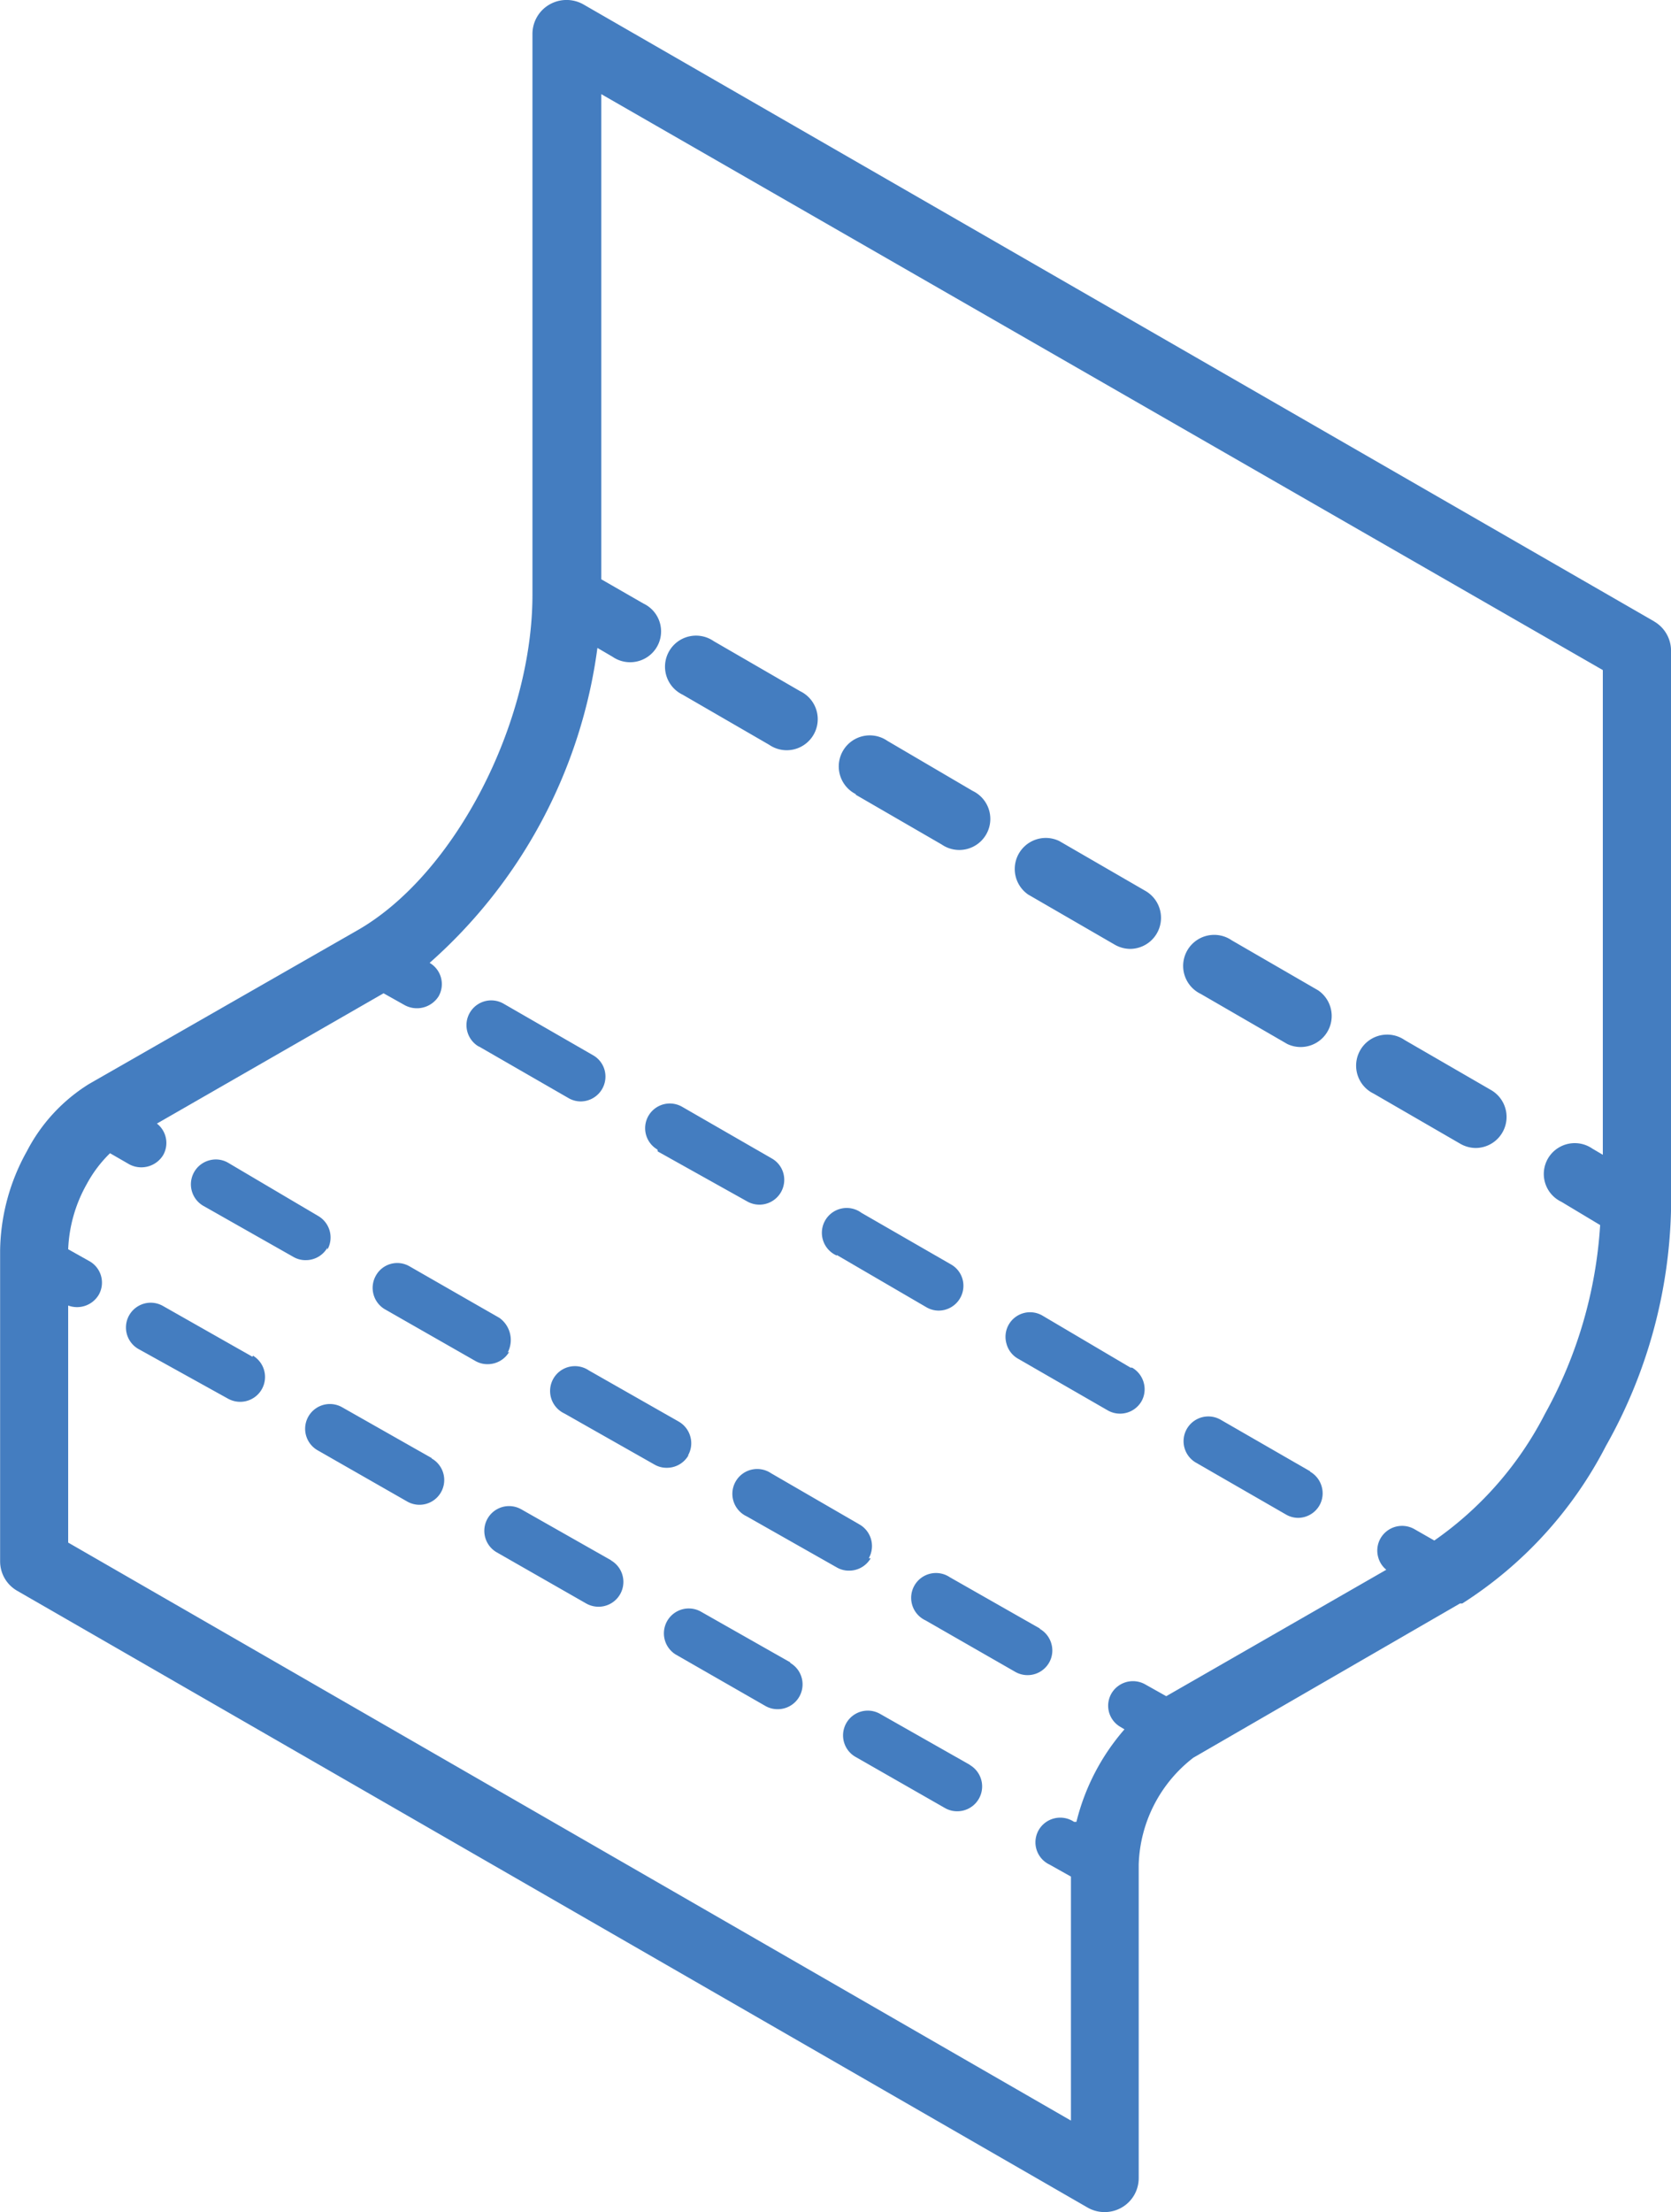 <svg xmlns="http://www.w3.org/2000/svg" width="43.086" height="56.996" viewBox="0 0 43.086 56.996"><g transform="translate(14135.548 23748.377)"><path d="M177.347,23.631l-27.6-15.892a.883.883,0,0,0-.878,0,.873.873,0,0,0-.44.755V22.946c0,3.317-2,7.191-4.485,8.631L137,35.55a4.44,4.44,0,0,0-1.608,1.738,5.379,5.379,0,0,0-.689,2.543v8.025a.873.873,0,0,0,.44.755l27.6,15.892a.884.884,0,0,0,.878,0,.873.873,0,0,0,.44-.755V55.673a3.609,3.609,0,0,1,1.409-2.761l6.873-3.973h.06a10.521,10.521,0,0,0,3.706-4.062,12.945,12.945,0,0,0,1.678-6.089v-14.4a.873.873,0,0,0-.44-.755m-5.634,23.7-.539-.308a.642.642,0,0,0-.711.045.634.634,0,0,0-.228.671.625.625,0,0,0,.21.328l-5.674,3.258-.549-.308a.642.642,0,0,0-.7.053.629.629,0,0,0,.072,1.049l.1.06a5.7,5.7,0,0,0-1.239,2.384h-.06a.643.643,0,0,0-.667-.029.634.634,0,0,0,.037,1.131l.549.308v6.287L136.458,47.369V41.261a.651.651,0,0,0,.789-.278.634.634,0,0,0-.24-.864l-.549-.308a3.709,3.709,0,0,1,.479-1.679,3.269,3.269,0,0,1,.6-.795l.5.288a.661.661,0,0,0,.869-.238.633.633,0,0,0-.16-.814l5.844-3.357.549.308a.662.662,0,0,0,.869-.228.634.634,0,0,0-.23-.864h0a13.137,13.137,0,0,0,4.326-8.115l.39.228a.8.8,0,0,0,.834.045.793.793,0,0,0-.035-1.415l-1.089-.626v-12.5l25.824,14.839V37.377l-.27-.159a.8.8,0,0,0-.834-.045.793.793,0,0,0,.035,1.415l1,.6a11.482,11.482,0,0,1-1.419,4.857,8.955,8.955,0,0,1-2.867,3.278" transform="translate(-14270.248 -23756)" fill="#447dc0"/><path d="M160.12,53.51l-2.31-1.31a.638.638,0,0,0-.63,1.11l2.31,1.32a.63.63,0,0,0,.32.08.64.64,0,0,0,.32-1.19" transform="translate(-14270.667 -23756.418)" fill="#447dc0"/><path d="M161.93,50l-2.32-1.32a.64.64,0,1,0-.63,1.11l2.32,1.33a.64.64,0,0,0,.87-.24.63.63,0,0,0,.06-.48.64.64,0,0,0-.3-.39" transform="translate(-14270.667 -23756.418)" fill="#447dc0"/><path d="M155.49,50.87l-2.31-1.31a.641.641,0,0,0-.64,1.11L154.86,52a.63.63,0,0,0,.32.08.64.64,0,0,0,.32-1.19" transform="translate(-14270.667 -23756.418)" fill="#447dc0"/><path d="M156.7,40.38l2.3,1.34a.63.63,0,0,0,.32.09.64.64,0,0,0,.62-.8.63.63,0,0,0-.3-.39l-2.31-1.33a.64.64,0,1,0-.64,1.1" transform="translate(-14270.667 -23756.418)" fill="#447dc0"/><path d="M168.9,45.95l-2.31-1.33a.638.638,0,0,0-.63,1.11l2.31,1.33a.63.63,0,0,0,.32.09.64.64,0,0,0,.55-.32.63.63,0,0,0,.06-.48.64.64,0,0,0-.3-.39" transform="translate(-14270.667 -23756.418)" fill="#447dc0"/><path d="M164.27,43.28,162,41.94a.633.633,0,0,0-.93.72.63.63,0,0,0,.3.39l2.31,1.33a.64.64,0,0,0,.87-.23.63.63,0,0,0,.06-.48.64.64,0,0,0-.3-.39" transform="translate(-14270.667 -23756.418)" fill="#447dc0"/><path d="M147.46,35l2.31,1.33a.63.63,0,0,0,.32.09.64.64,0,0,0,.62-.8.63.63,0,0,0-.3-.39L148.1,33.9a.638.638,0,0,0-.63,1.11" transform="translate(-14270.667 -23756.418)" fill="#447dc0"/><path d="M152.08,37.71,154.39,39a.64.64,0,0,0,.93-.72.63.63,0,0,0-.3-.39l-2.31-1.33a.636.636,0,0,0-.64,1.1" transform="translate(-14270.667 -23756.418)" fill="#447dc0"/><path d="M157.52,48.19a.64.64,0,0,0-.24-.87L155,46a.64.64,0,1,0-.63,1.11l2.33,1.32a.62.62,0,0,0,.32.08.64.64,0,0,0,.55-.32" transform="translate(-14270.667 -23756.418)" fill="#447dc0"/><path d="M152.86,45.54a.63.63,0,0,0,.06-.48.64.64,0,0,0-.3-.39l-2.32-1.32a.64.64,0,1,0-.63,1.11L152,45.78a.62.62,0,0,0,.32.08.64.64,0,0,0,.55-.32" transform="translate(-14270.667 -23756.418)" fill="#447dc0"/><path d="M143.56,40.24a.64.64,0,0,0-.24-.87L141,38a.63.63,0,0,0-.49-.06.64.64,0,0,0-.15,1.17l2.33,1.32a.62.62,0,0,0,.32.08.64.64,0,0,0,.55-.32" transform="translate(-14270.667 -23756.418)" fill="#447dc0"/><path d="M148.21,42.89A.7.7,0,0,0,148,42l-2.32-1.33a.63.63,0,0,0-.87.24.64.64,0,0,0,.24.87l2.33,1.33a.62.62,0,0,0,.32.08.64.64,0,0,0,.55-.32" transform="translate(-14270.667 -23756.418)" fill="#447dc0"/><path d="M141.63,43l-2.31-1.31a.638.638,0,0,0-.63,1.11L141,44.08a.65.65,0,0,0,.32.08.64.64,0,0,0,.32-1.19" transform="translate(-14270.667 -23756.418)" fill="#447dc0"/><path d="M150.87,48.24l-2.31-1.31a.638.638,0,0,0-.63,1.11l2.31,1.32a.65.65,0,0,0,.32.08.64.64,0,0,0,.32-1.19" transform="translate(-14270.667 -23756.418)" fill="#447dc0"/><path d="M146.25,45.61l-2.31-1.31a.638.638,0,1,0-.63,1.11l2.31,1.32a.638.638,0,0,0,.63-1.11" transform="translate(-14270.667 -23756.418)" fill="#447dc0"/><path d="M157.17,28.51l2.23,1.29a.8.8,0,1,0,.8-1.38L158,27.13a.8.8,0,1,0-.8,1.38" transform="translate(-14270.667 -23756.418)" fill="#447dc0"/><path d="M152.72,25.94l2.23,1.29a.8.8,0,1,0,.8-1.38l-2.23-1.29a.8.8,0,1,0-.8,1.38" transform="translate(-14270.667 -23756.418)" fill="#447dc0"/><path d="M164.66,31l-2.23-1.29a.8.8,0,0,0-.8,1.38l2.23,1.29a.81.81,0,0,0,.4.11.8.8,0,0,0,.4-1.49" transform="translate(-14270.667 -23756.418)" fill="#447dc0"/><path d="M169.11,33.56l-2.23-1.29a.8.8,0,1,0-.8,1.38l2.23,1.29a.8.8,0,0,0,.8-1.38" transform="translate(-14270.667 -23756.418)" fill="#447dc0"/><path d="M173.57,36.13l-2.23-1.29a.8.8,0,1,0-.8,1.38l2.23,1.29a.81.81,0,0,0,.4.11.8.8,0,0,0,.4-1.49" transform="translate(-14270.667 -23756.418)" fill="#447dc0"/></g></svg>